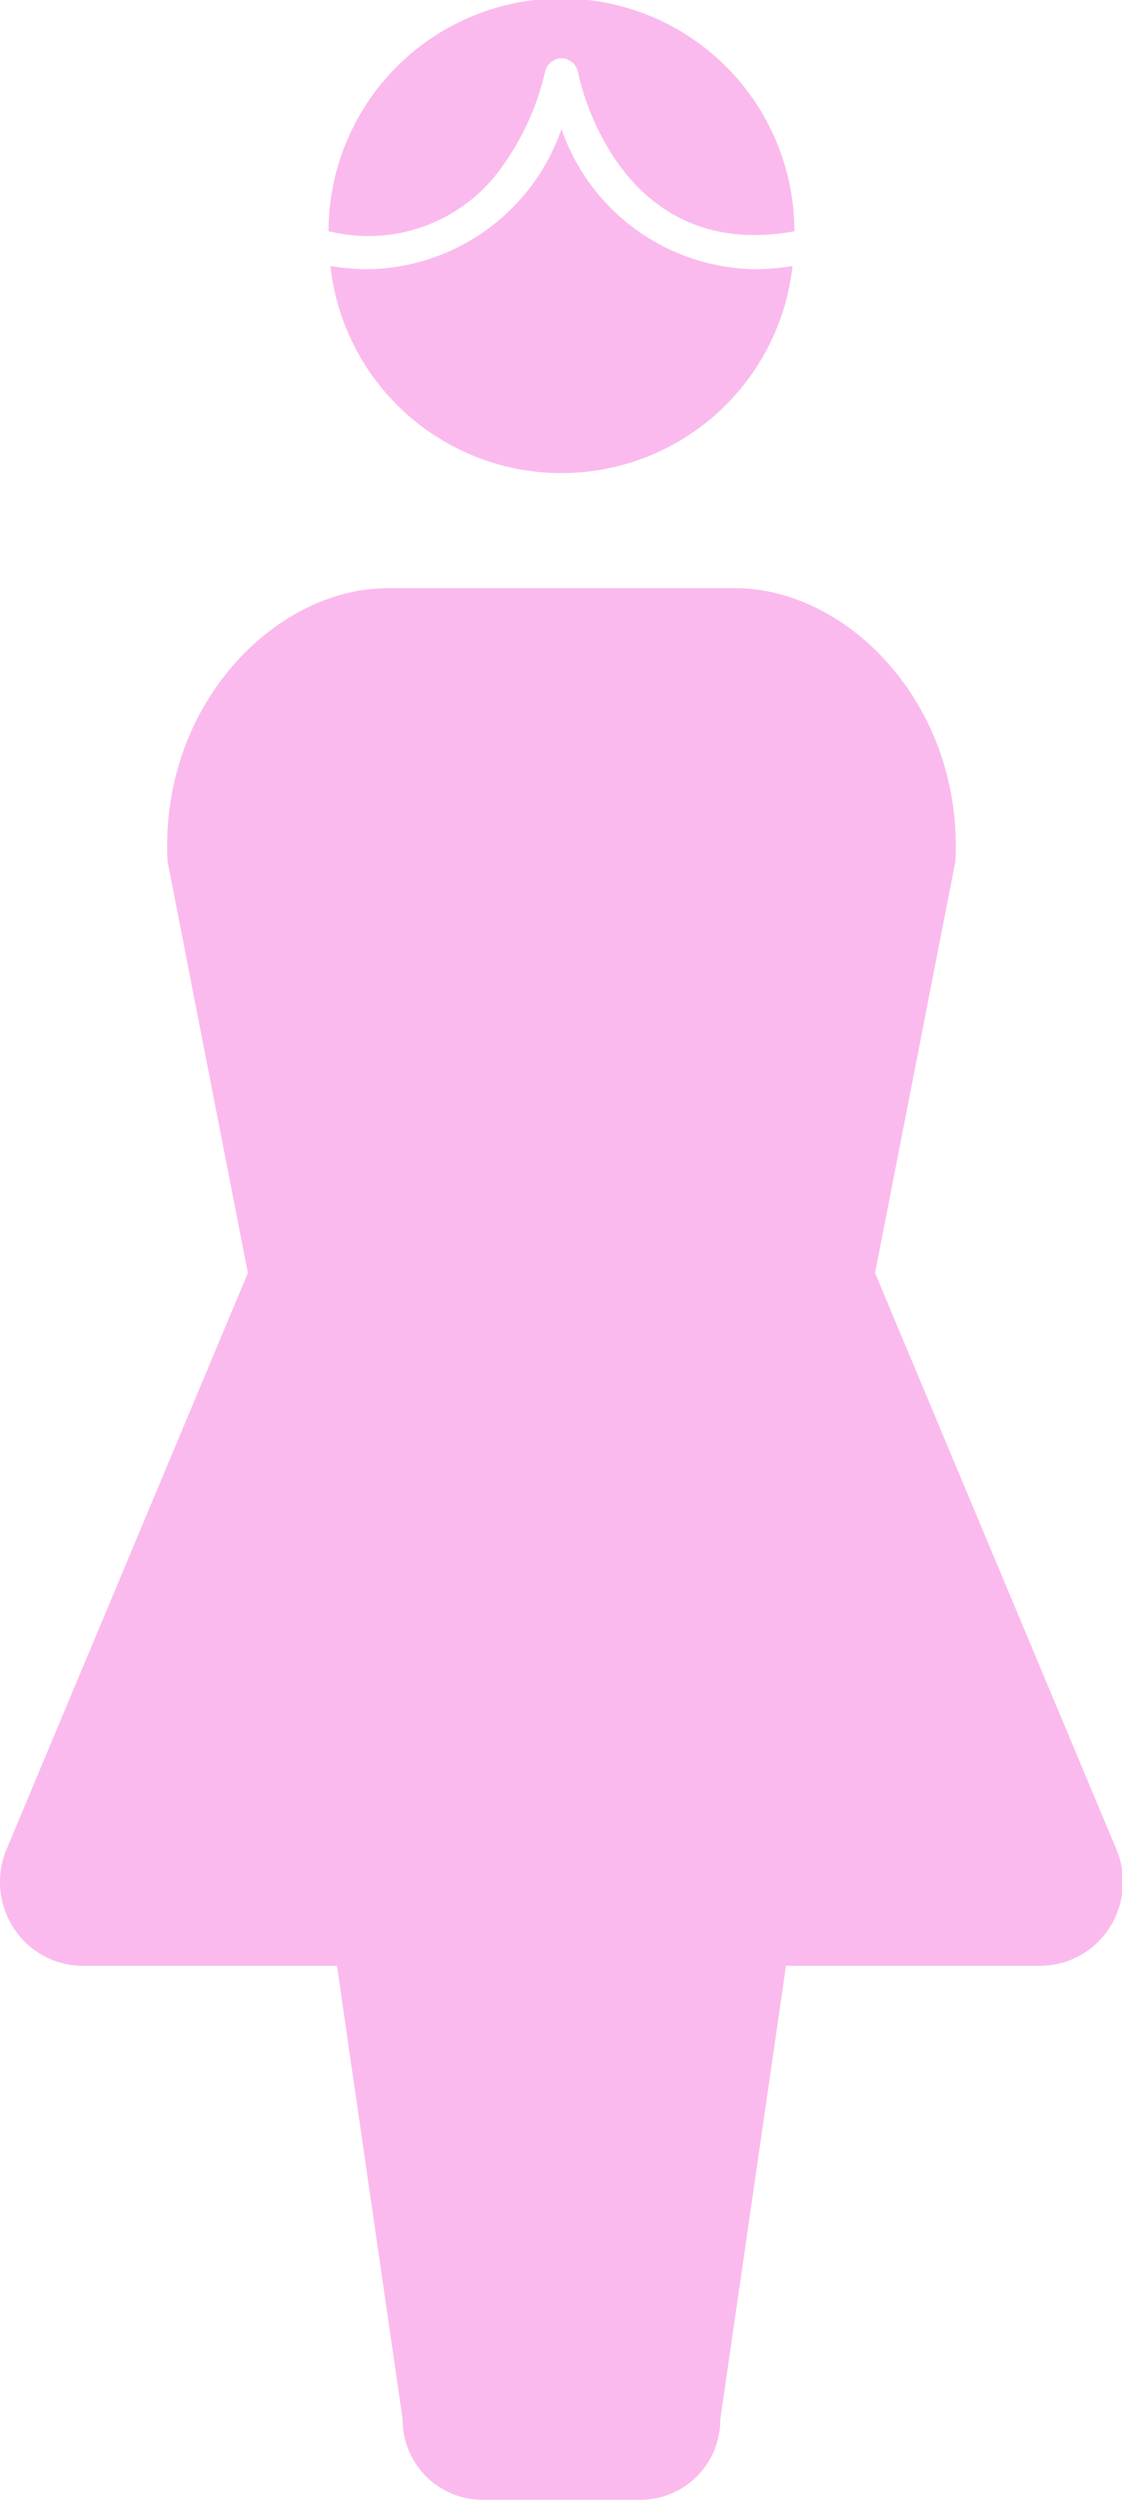 <svg xmlns="http://www.w3.org/2000/svg" width="36.03" height="80.25"><path d="M16.18 5.27a8.423 8.423 0 001.32-2.95v-.01a.689.689 0 00.03-.08v-.02a.209.209 0 01.04-.06.218.218 0 01.05-.08c.01-.01.02-.03.03-.04l.03-.03a.435.435 0 01.07-.04.251.251 0 01.07-.04.02.02 0 01.02-.01.689.689 0 01.08-.03h.04c.02 0 .05-.01.07-.01s.06.01.09.01h.02a.663.663 0 01.19.09h.01c.02.02.05.04.07.06l.01.01a.419.419 0 01.09.14c.01.01.01.02.02.03a.037.037 0 00.01.03c.01.02.01.05.02.07v.01c.05.25 1.26 6.07 6.86 5.12a.277.277 0 01.09-.01 7.48 7.48 0 00-14.96 0 .277.277 0 01.09.01 5.248 5.248 0 005.54-2.17zm1.85-1.13a6.679 6.679 0 01-6.17 4.5 7.879 7.879 0 01-1.25-.1 7.465 7.465 0 0014.84 0 7.879 7.879 0 01-1.25.1 6.679 6.679 0 01-6.17-4.5zm17.82 55.22l-7.75-18.5 2.58-13.21c.26-5.01-3.45-8.77-7.07-8.77H12.45c-3.62 0-7.33 3.76-7.07 8.77l2.58 13.21-7.75 18.5a2.708 2.708 0 00.23 2.53 2.649 2.649 0 002.21 1.21h8.17l2.11 14.56a2.567 2.567 0 002.55 2.58h5.1a2.567 2.567 0 002.55-2.58l2.11-14.56h8.17a2.649 2.649 0 002.21-1.21 2.708 2.708 0 00.23-2.53z" fill="#fbbaed" fill-rule="evenodd"/></svg>